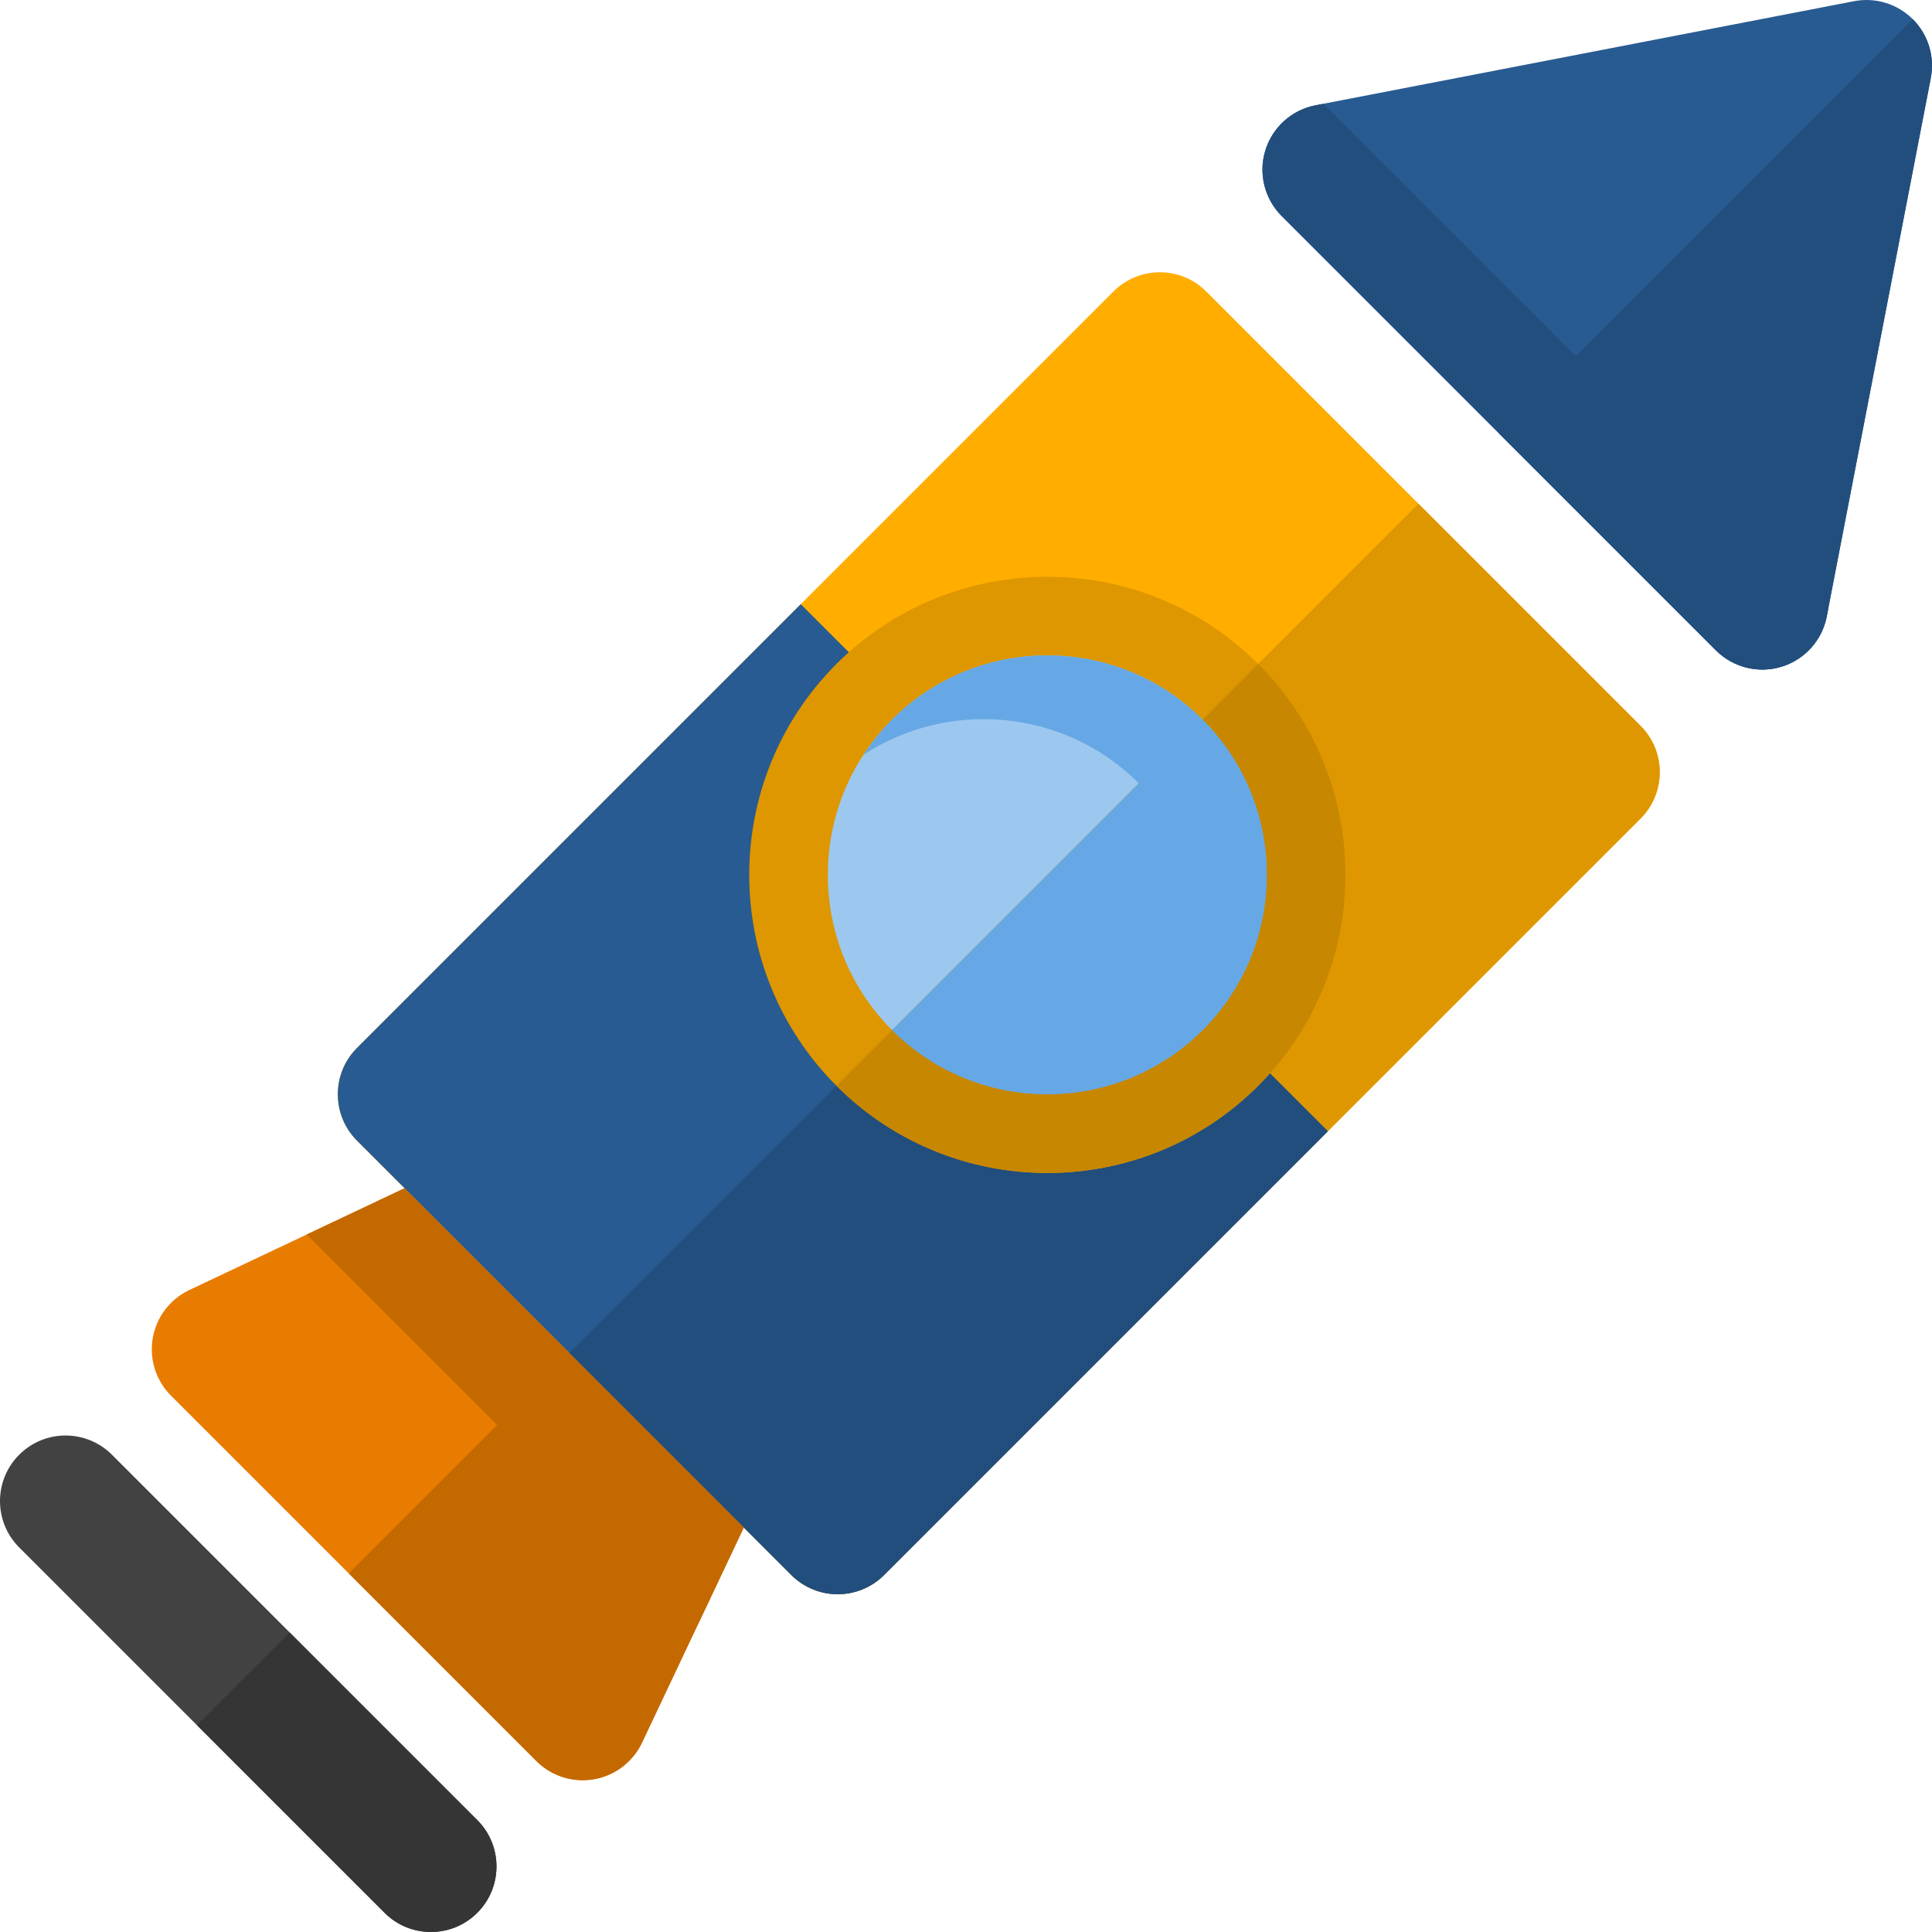 <?xml version="1.0" encoding="iso-8859-1"?>
<!-- Uploaded to: SVG Repo, www.svgrepo.com, Generator: SVG Repo Mixer Tools -->
<svg height="800px" width="800px" version="1.1" id="Layer_1" xmlns="http://www.w3.org/2000/svg" xmlns:xlink="http://www.w3.org/1999/xlink" 
	 viewBox="0 0 512 512" xml:space="preserve">
<path style="fill:#E87C00;" d="M170.132,461.828l37.524-79.346c3.137-6.635,1.768-14.525-3.421-19.714l-55.002-55.002
	c-5.189-5.189-13.08-6.56-19.714-3.421l-79.347,37.523c-5.109,2.416-8.724,7.168-9.691,12.736c-0.966,5.57,0.837,11.26,4.833,15.257
	l96.824,96.824c3.997,3.997,9.687,5.8,15.257,4.833C162.965,470.552,167.717,466.937,170.132,461.828z"/>
<path style="fill:#C46900;" d="M170.132,461.828l37.524-79.346c3.137-6.635,1.768-14.525-3.421-19.714l-28.801-28.802
	l-83.008,83.008l49.712,49.712c3.997,3.997,9.687,5.8,15.257,4.833C162.965,470.552,167.717,466.937,170.132,461.828z"/>
<path style="fill:#FFAE00;" d="M434.76,192.343L319.657,77.238c-6.785-6.785-17.786-6.785-24.572,0L94.609,277.714
	c-6.785,6.785-6.785,17.786,0,24.572l115.105,115.105c6.785,6.785,17.787,6.785,24.572,0L434.76,216.916
	C441.547,210.13,441.547,199.128,434.76,192.343z"/>
<path style="fill:#285B91;" d="M484.1,163.361l27.584-142.687c1.096-5.665-0.693-11.505-4.773-15.584
	c-4.079-4.08-9.919-5.869-15.584-4.773L348.639,27.899c-6.311,1.22-11.432,5.824-13.315,11.97
	c-1.882,6.147-0.218,12.83,4.327,17.375l115.105,115.105c4.546,4.546,11.228,6.21,17.375,4.327
	C478.276,174.793,482.881,169.672,484.1,163.361z"/>
<path style="fill:#224E7D;" d="M484.491,161.337L350.663,27.509l-2.024,0.392c-6.311,1.22-11.432,5.824-13.315,11.97
	c-1.882,6.147-0.218,12.83,4.327,17.375L454.755,172.35c4.546,4.546,11.228,6.21,17.375,4.327c6.147-1.883,10.75-7.005,11.97-13.315
	L484.491,161.337z"/>
<path style="fill:#424242;" d="M126.485,482.339l-96.824-96.824c-6.785-6.785-17.787-6.785-24.572,0s-6.785,17.787,0,24.572
	l96.824,96.824c6.785,6.785,17.787,6.785,24.572,0C133.271,500.126,133.271,489.124,126.485,482.339z"/>
<path style="fill:#DE9700;" d="M434.76,192.343l-58.853-58.852L150.862,358.538l58.853,58.852c6.785,6.785,17.787,6.785,24.572,0
	l200.474-200.474C441.547,210.13,441.547,199.128,434.76,192.343z"/>
<path style="fill:#285B91;" d="M212.212,160.111L94.609,277.714c-6.785,6.785-6.785,17.786,0,24.572l115.105,115.105
	c6.785,6.785,17.787,6.785,24.572,0l117.603-117.603L212.212,160.111z"/>
<path style="fill:#224E7D;" d="M280.751,228.648l-129.888,129.89l58.853,58.852c6.785,6.785,17.787,6.785,24.572,0L351.89,299.787
	L280.751,228.648z"/>
<path style="fill:#DE9700;" d="M333.44,175.959c-30.817-30.817-80.96-30.817-111.777,0s-30.817,80.96,0,111.777
	s80.96,30.817,111.777,0C364.257,256.921,364.257,206.776,333.44,175.959z"/>
<path style="fill:#9CC8EF;" d="M318.696,190.703c-22.688-22.688-59.604-22.688-82.29,0c-22.688,22.688-22.688,59.604,0,82.291
	s59.604,22.688,82.29,0C341.384,250.306,341.384,213.39,318.696,190.703z"/>
<path style="fill:#C78700;" d="M333.44,175.959L221.662,287.737c30.817,30.817,80.96,30.817,111.777,0
	C364.257,256.921,364.257,206.776,333.44,175.959z"/>
<g>
	<path style="fill:#66A8E5;" d="M301.807,207.592c19.793,19.794,22.313,50.414,7.569,72.97c3.298-2.156,6.426-4.675,9.32-7.569
		c22.687-22.687,22.688-59.603,0-82.29s-59.604-22.687-82.29,0c-2.894,2.894-5.414,6.022-7.569,9.32
		C251.393,185.279,282.014,187.798,301.807,207.592z"/>
	<path style="fill:#66A8E5;" d="M318.696,190.703l-82.291,82.291c22.688,22.688,59.604,22.687,82.291-0.001
		C341.384,250.306,341.384,213.39,318.696,190.703z"/>
</g>
<path style="fill:#224E7D;" d="M484.1,163.361l27.584-142.687c1.096-5.665-0.693-11.505-4.773-15.584L397.203,114.798l57.552,57.552
	c4.546,4.546,11.228,6.21,17.375,4.327C478.276,174.793,482.881,169.672,484.1,163.361z"/>
<polygon style="fill:#C46900;" points="81.272,327.16 184.84,430.727 197.109,404.785 107.215,314.891 "/>
<path style="fill:#353535;" d="M126.485,482.339l-49.712-49.712L52.2,457.199l49.712,49.712c6.785,6.785,17.787,6.785,24.572,0
	C133.271,500.126,133.271,489.124,126.485,482.339z"/>
</svg>